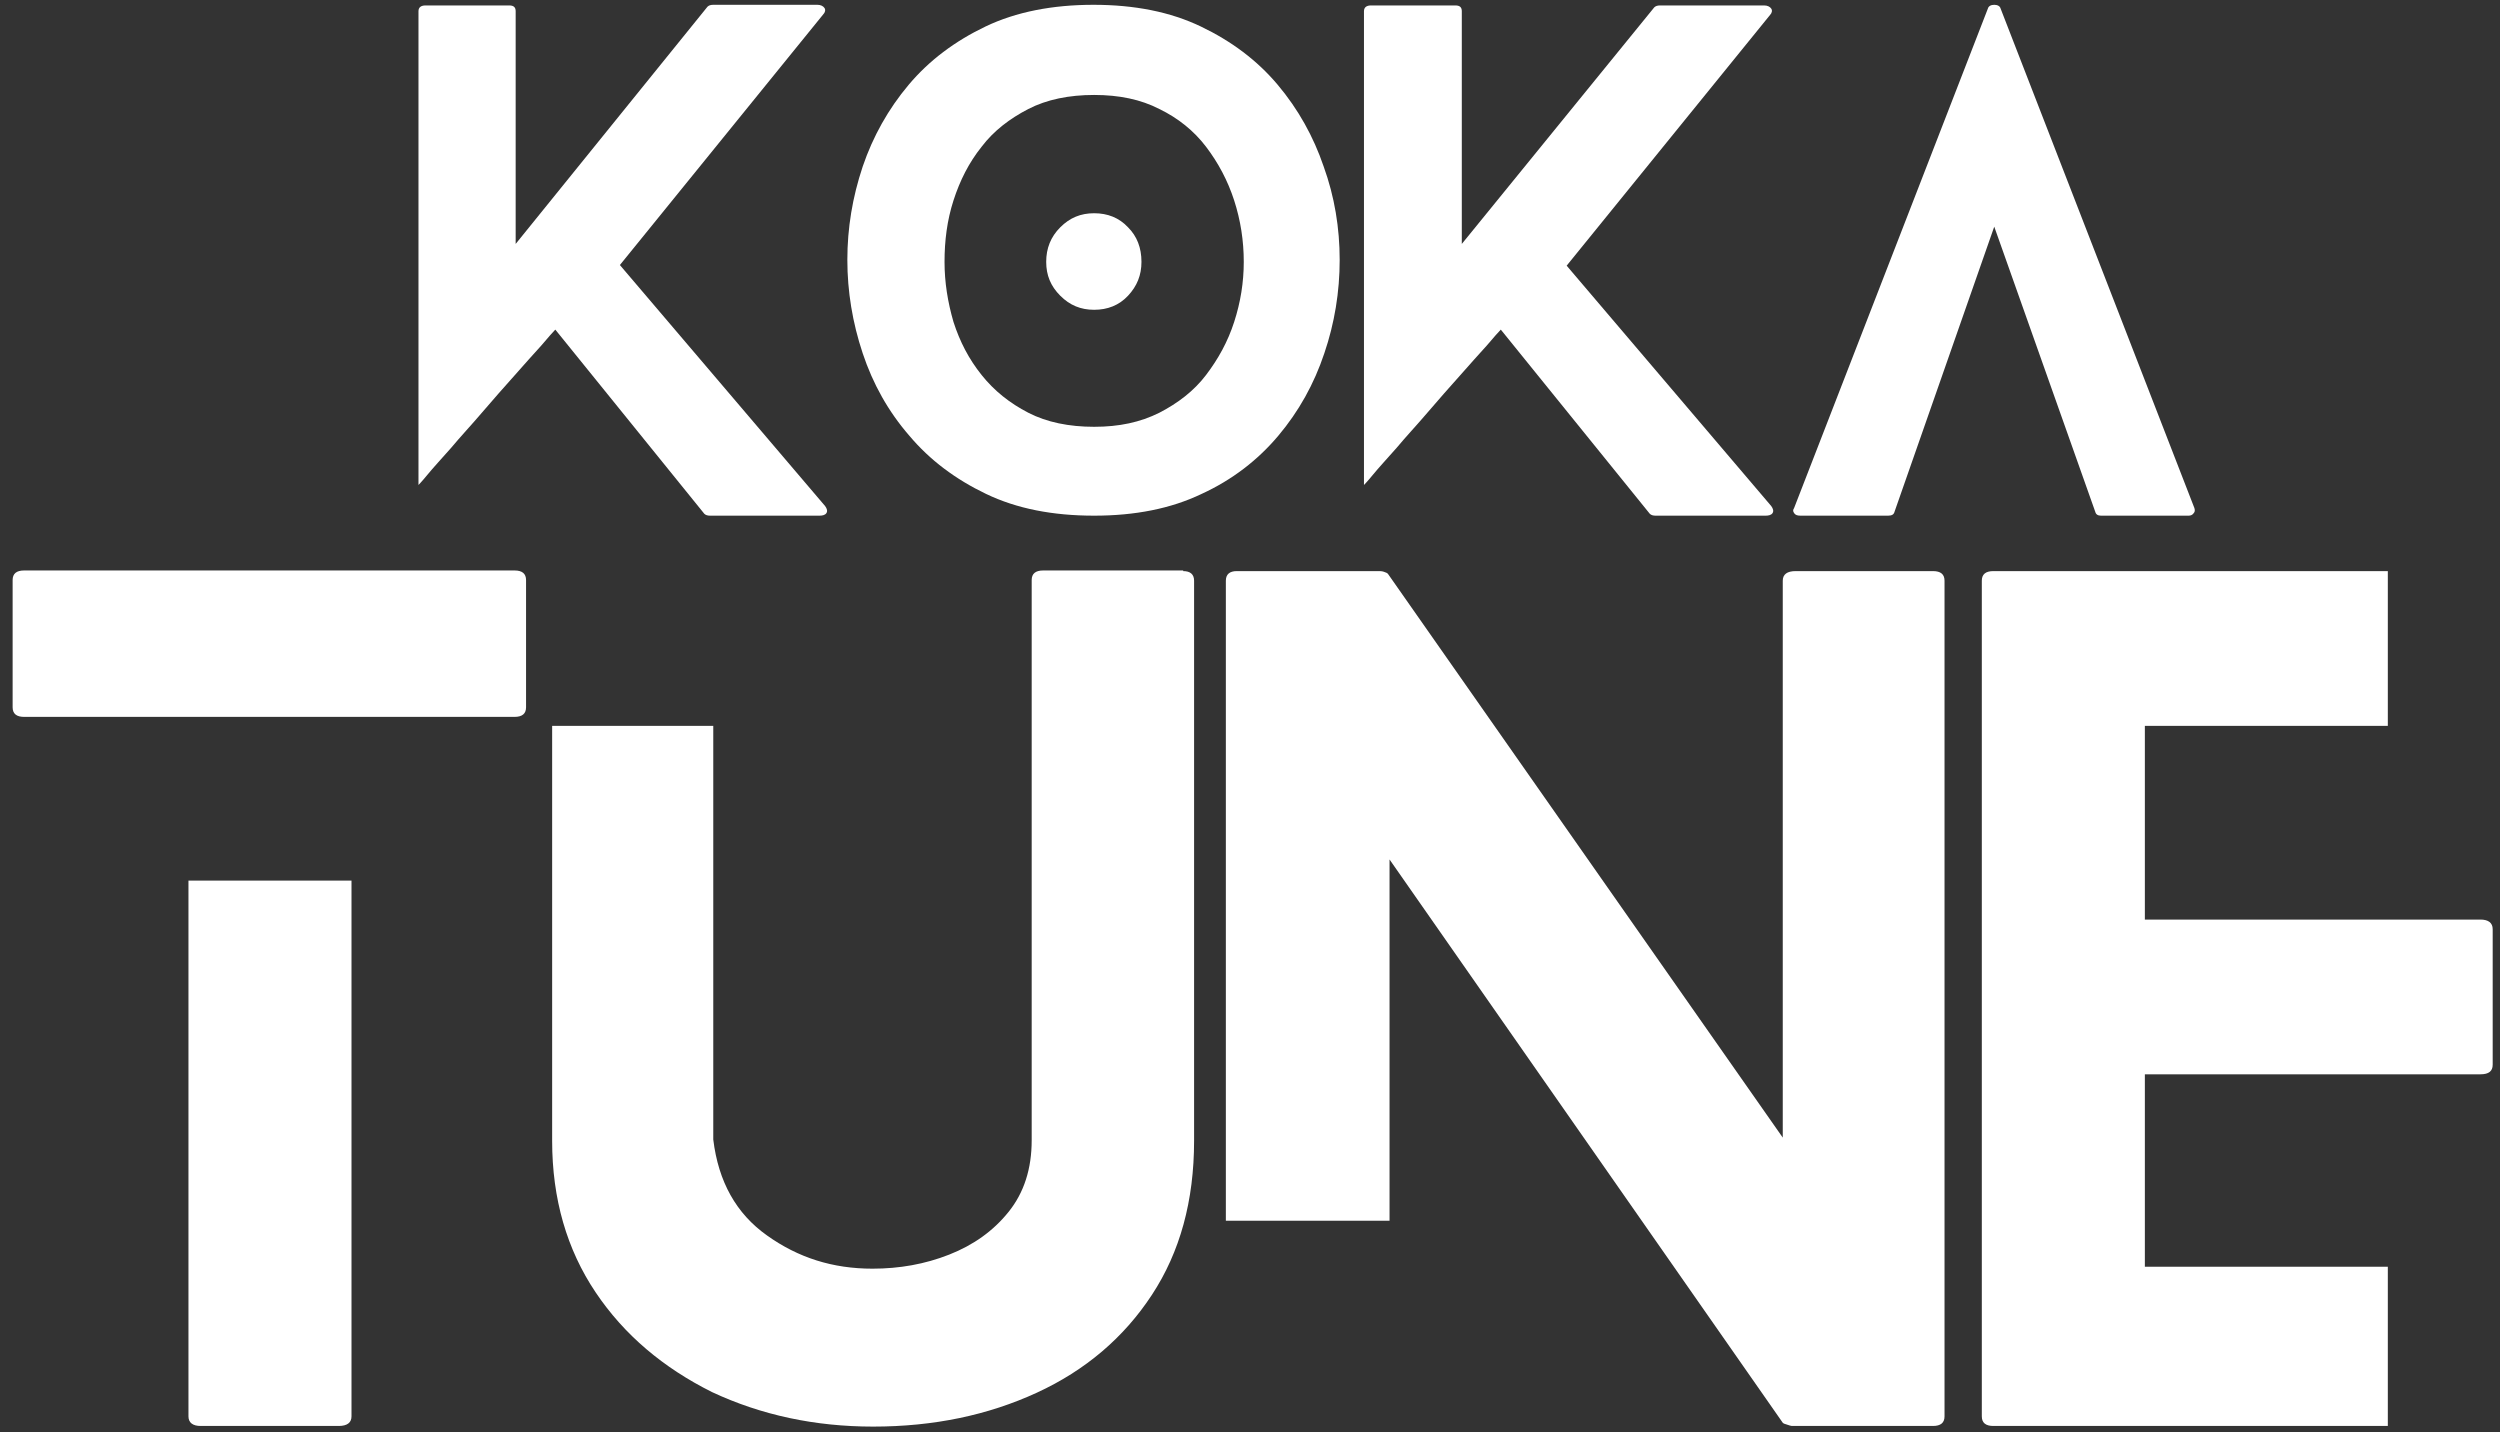 <svg xmlns="http://www.w3.org/2000/svg" xmlns:xlink="http://www.w3.org/1999/xlink" id="Warstwa_1" x="0px" y="0px" viewBox="0 0 391 224" style="enable-background:new 0 0 391 224;" xml:space="preserve"><rect x="0" y="0" width="391" height="224" fill="#333333" stroke="none"/><style type="text/css">	.st0{fill:#FFFFFF;}</style><g>	<g transform="translate(82.65, 151.051)">		<g>			<path class="st0" d="M46.4-71.9c0.3,0.4,0.4,0.8,0.2,1.1c-0.2,0.3-0.6,0.4-1.1,0.4H28.4c-0.4,0-0.7-0.1-0.9-0.3L4.2-99.5    c-0.3,0.3-1.1,1.2-2.2,2.5c-1.2,1.3-2.6,2.9-4.2,4.7c-1.6,1.8-3.3,3.7-5,5.7c-1.7,2-3.4,3.8-4.9,5.6c-1.5,1.7-2.8,3.1-3.7,4.2    c-0.9,1.1-1.4,1.6-1.4,1.6v-74.1c0-0.6,0.4-0.9,1.1-0.9H-3c0.7,0,1,0.3,1,0.9v36.4L28-150c0.2-0.2,0.5-0.3,0.9-0.3h16.3    c0.5,0,0.9,0.2,1.1,0.5c0.2,0.3,0.1,0.7-0.2,1l-31.8,39.2L46.4-71.9z"></path>		</g>	</g></g><g>	<g transform="translate(133.125, 151.051)">		<g>			<path class="st0" d="M45.4-110.1c0,2.1-0.7,3.8-2.1,5.3c-1.4,1.5-3.2,2.2-5.3,2.2c-2.1,0-3.8-0.7-5.3-2.2    c-1.5-1.5-2.2-3.2-2.2-5.3c0-2.1,0.7-3.9,2.2-5.4c1.5-1.5,3.2-2.2,5.3-2.2c2.1,0,3.9,0.7,5.3,2.2    C44.7-114.1,45.4-112.3,45.4-110.1z M76.4-110.4c0,5-0.8,9.9-2.4,14.6c-1.6,4.8-4,9.1-7.2,12.9c-3.2,3.8-7.2,6.9-12,9.1    C50-71.5,44.4-70.4,38-70.4c-6.5,0-12.1-1.1-16.9-3.4c-4.8-2.3-8.8-5.3-12-9.1C5.8-86.7,3.4-91,1.8-95.8    c-1.6-4.8-2.4-9.7-2.4-14.6c0-5,0.8-9.8,2.4-14.6c1.6-4.7,4-9,7.2-12.8c3.2-3.8,7.2-6.8,12-9.1c4.8-2.3,10.5-3.4,16.9-3.4    c6.4,0,12,1.1,16.8,3.4c4.8,2.3,8.8,5.3,12,9.1c3.2,3.8,5.6,8.1,7.2,12.8C75.6-120.3,76.4-115.4,76.4-110.4z M61.4-110.1    c0-3.3-0.5-6.5-1.5-9.6c-1-3.1-2.5-5.9-4.4-8.4c-1.9-2.5-4.4-4.5-7.3-5.9c-2.9-1.5-6.3-2.2-10.2-2.2c-3.9,0-7.4,0.7-10.3,2.2    c-2.9,1.5-5.4,3.4-7.3,5.9c-2,2.5-3.4,5.3-4.4,8.4c-1,3.1-1.4,6.3-1.4,9.6c0,3.2,0.5,6.3,1.4,9.4c1,3.1,2.4,5.8,4.4,8.3    c2,2.5,4.4,4.4,7.3,5.9c2.9,1.5,6.4,2.2,10.3,2.2c3.9,0,7.2-0.7,10.2-2.2c2.9-1.5,5.4-3.4,7.3-5.9c1.9-2.5,3.4-5.2,4.4-8.3    C60.9-103.8,61.4-106.9,61.4-110.1z"></path>		</g>	</g></g><g>	<g transform="translate(193.725, 151.051)">		<g>			<path class="st0" d="M83.3-71.9c0.3,0.4,0.4,0.8,0.2,1.1c-0.2,0.3-0.6,0.4-1.1,0.4H65.2c-0.4,0-0.7-0.1-0.9-0.3L41-99.5    c-0.3,0.3-1.1,1.2-2.2,2.5c-1.2,1.3-2.6,2.9-4.2,4.7c-1.6,1.8-3.3,3.7-5,5.7c-1.7,2-3.4,3.8-4.9,5.6c-1.5,1.7-2.8,3.1-3.7,4.2    c-0.9,1.1-1.4,1.6-1.4,1.6v-74.1c0-0.6,0.4-0.9,1.1-0.9h13.2c0.7,0,1,0.3,1,0.9v36.4l30.1-37c0.2-0.2,0.5-0.3,0.9-0.3h16.3    c0.5,0,0.9,0.2,1.1,0.5c0.2,0.3,0.1,0.7-0.2,1l-31.8,39.2L83.3-71.9z"></path>		</g>	</g></g><g>	<g transform="translate(244.2, 151.051)">		<g>			<path class="st0" d="M99-71.6c0.1,0.3,0.1,0.6-0.1,0.8c-0.2,0.3-0.5,0.4-0.8,0.4H84.4c-0.5,0-0.8-0.2-0.9-0.6l-15.8-44.6L52.1-71    c-0.1,0.4-0.4,0.6-1,0.6H37.4c-0.5,0-0.8-0.1-1-0.4c-0.2-0.3-0.2-0.5,0-0.8l30.3-78.1c0.1-0.4,0.5-0.6,1-0.6c0.5,0,0.9,0.2,1,0.6    L99-71.6z"></path>		</g>	</g></g><g>	<g transform="translate(35.075, 257.921)">		<g>			<path class="st0" d="M-5.5-120.2h25.4v83.8c0,1-0.7,1.5-2,1.5H-3.7c-1.2,0-1.9-0.5-1.9-1.5V-120.2z M-31.3-145.8    c-1.2,0-1.8-0.5-1.8-1.5v-19.9c0-1,0.6-1.5,1.8-1.5h76.7c1.2,0,1.8,0.5,1.8,1.5v19.9c0,1-0.6,1.5-1.8,1.5H-31.3z"></path>		</g>	</g></g><g>	<g transform="translate(98.455, 257.921)">		<g>			<path class="st0" d="M86.6-168.6c1.1,0,1.7,0.5,1.7,1.5v87.6c0,9.4-2.2,17.4-6.6,24.1c-4.4,6.7-10.4,11.8-18,15.3    c-7.6,3.5-16.1,5.3-25.6,5.3c-9.1,0-17.5-1.8-25.2-5.4C5.3-44-0.8-49.1-5.3-55.8c-4.5-6.7-6.8-14.6-6.8-23.7v-64.9h25.2v64.7    c0.8,6.6,3.6,11.6,8.4,15c4.9,3.5,10.3,5.2,16.5,5.2c4.2,0,8.2-0.7,12-2.2c3.8-1.5,6.9-3.7,9.3-6.7c2.4-3,3.6-6.7,3.6-11.2v-87.6    c0-1,0.6-1.5,1.8-1.5H86.6z"></path>		</g>	</g></g><g>	<g transform="translate(177.524, 257.921)">		<g>			<path class="st0" d="M124.8-168.6c1.2,0,1.8,0.5,1.8,1.5v130.7c0,1-0.6,1.5-1.8,1.5h-22.1c-0.1,0-0.4-0.1-0.7-0.2    c-0.4-0.1-0.6-0.2-0.7-0.3l-61.5-88.1V-67H14.2v-100.1c0-1,0.6-1.5,1.7-1.5h22.2c0.2,0,0.5,0,0.8,0.1c0.3,0.1,0.6,0.2,0.7,0.4    l61.7,88.1v-87.1c0-1,0.7-1.5,2-1.5H124.8z"></path>		</g>	</g></g><g>	<g transform="translate(266.256, 257.921)">		<g>			<path class="st0" d="M107.2-59.8v24.9H45.5c-1.2,0-1.8-0.5-1.8-1.5v-130.7c0-1,0.6-1.5,1.8-1.5h61.7v24.2h-38v30.3h52.5    c1.2,0,1.9,0.5,1.9,1.5v21.2c0,1-0.6,1.5-1.9,1.5H69.2v30.1H107.2z"></path>		</g>	</g></g></svg>
